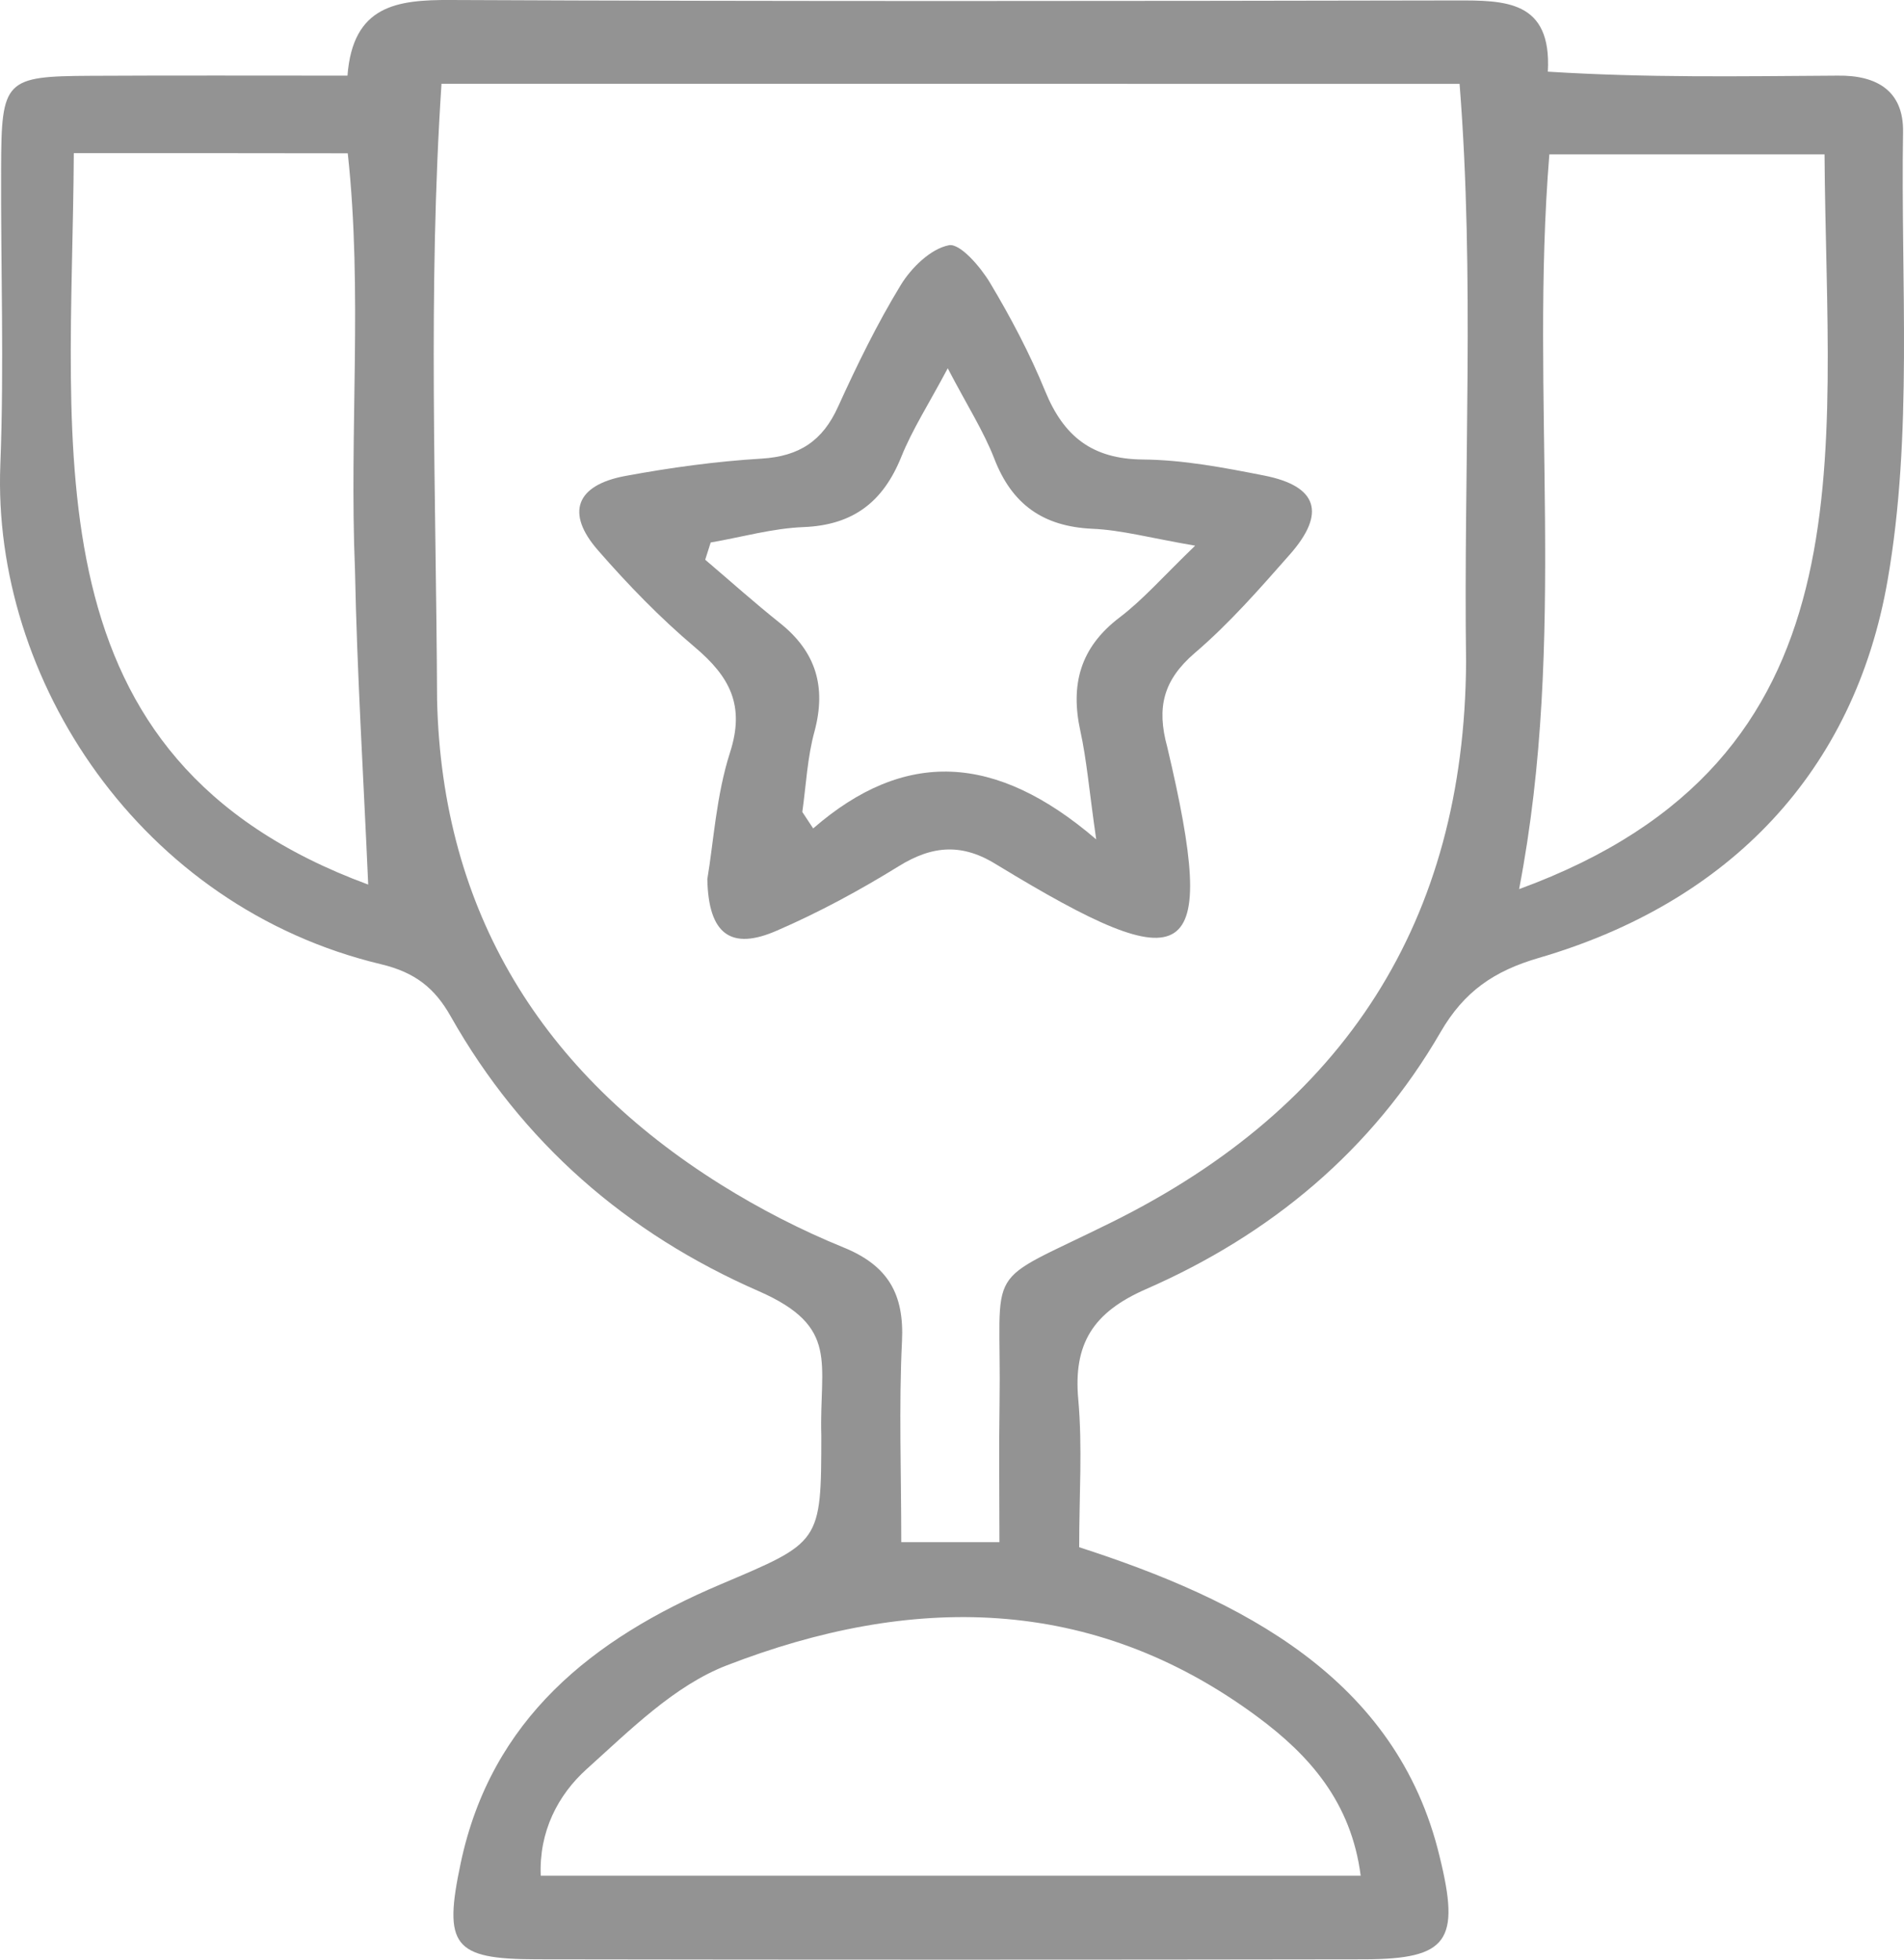 <svg width="34" height="35" viewBox="0 0 34 35" fill="none" xmlns="http://www.w3.org/2000/svg">
<path d="M6.205 1.351C6.301 0.098 7.082 -0.005 8.046 0C14.023 0.027 20.003 0.019 25.982 0.008C26.872 0.006 27.711 0 27.64 1.28C29.45 1.392 31.036 1.362 32.814 1.351C33.529 1.34 33.997 1.635 33.983 2.362C33.94 5.034 34.162 7.761 33.707 10.365C33.115 13.772 30.894 16.112 27.478 17.109C26.675 17.343 26.144 17.711 25.725 18.433C24.503 20.546 22.687 22.053 20.463 23.025C19.518 23.439 19.164 24 19.255 24.997C19.331 25.847 19.271 26.711 19.271 27.634C22.155 28.566 24.944 29.963 25.708 33.161C26.078 34.662 25.862 34.991 24.361 34.994C19.433 35.002 14.502 35.002 9.574 34.994C8.092 34.991 7.914 34.749 8.227 33.275C8.772 30.701 10.582 29.268 12.859 28.301C14.653 27.539 14.666 27.569 14.666 25.635C14.628 24.341 15.003 23.701 13.554 23.063C11.19 22.031 9.322 20.407 8.048 18.152C7.764 17.648 7.413 17.368 6.81 17.223C2.499 16.196 -0.145 12.127 0.006 8.3C0.075 6.532 0.012 4.762 0.02 2.991C0.025 1.425 0.086 1.362 1.617 1.354C3.115 1.346 4.614 1.351 6.205 1.351ZM7.884 1.496C7.64 5.184 7.788 8.815 7.805 12.503C7.892 16.284 9.676 19.157 12.875 21.159C13.568 21.592 14.305 21.971 15.061 22.279C15.858 22.603 16.148 23.112 16.107 23.954C16.05 25.12 16.094 26.288 16.094 27.544C16.735 27.544 17.206 27.544 17.847 27.544C17.847 26.672 17.836 25.866 17.849 25.063C17.888 22.478 17.493 23.001 19.863 21.824C24.01 19.765 26.152 16.45 26.18 11.827C26.133 8.376 26.336 4.944 26.064 1.498C19.951 1.496 13.99 1.496 7.884 1.496ZM1.318 2.735C1.288 8.101 0.45 13.541 6.575 15.799C6.49 13.854 6.375 12.015 6.339 10.177C6.235 7.692 6.479 5.211 6.21 2.738C4.548 2.735 3.019 2.735 1.318 2.735ZM27.127 15.88C33.474 13.56 32.617 8.243 32.581 2.757C30.839 2.757 29.277 2.757 27.667 2.757C27.314 7.101 27.993 11.378 27.127 15.88ZM24.298 33.501C24.128 32.185 23.38 31.347 22.451 30.66C19.488 28.468 16.253 28.476 12.976 29.745C12.04 30.107 11.248 30.903 10.478 31.595C9.958 32.063 9.624 32.717 9.656 33.501C14.59 33.501 19.408 33.501 24.298 33.501Z" fill="#939393"/>
<path d="M12.631 15.701C12.743 15.036 12.79 14.205 13.037 13.437C13.308 12.595 13.028 12.083 12.409 11.56C11.787 11.035 11.212 10.441 10.678 9.828C10.097 9.163 10.284 8.665 11.166 8.501C11.971 8.352 12.787 8.24 13.601 8.191C14.275 8.15 14.691 7.872 14.965 7.265C15.302 6.524 15.661 5.786 16.085 5.091C16.274 4.781 16.619 4.443 16.945 4.38C17.143 4.342 17.507 4.764 17.677 5.048C18.049 5.669 18.389 6.314 18.663 6.984C18.992 7.79 19.498 8.199 20.408 8.207C21.131 8.213 21.857 8.352 22.572 8.493C23.528 8.681 23.684 9.163 23.035 9.901C22.495 10.514 21.953 11.135 21.334 11.664C20.77 12.149 20.652 12.639 20.843 13.339C21.78 17.297 21.243 17.539 17.814 15.453C17.192 15.058 16.658 15.093 16.047 15.472C15.351 15.902 14.628 16.294 13.878 16.619C13.056 16.981 12.65 16.692 12.631 15.701ZM14.327 14.502C14.393 14.6 14.456 14.698 14.521 14.796C16.151 13.38 17.773 13.445 19.575 14.992C19.446 14.094 19.405 13.571 19.293 13.061C19.11 12.228 19.288 11.563 19.994 11.027C20.411 10.71 20.761 10.307 21.342 9.746C20.545 9.61 20.027 9.466 19.504 9.444C18.625 9.403 18.071 9.008 17.756 8.194C17.565 7.701 17.271 7.243 16.924 6.578C16.584 7.218 16.291 7.671 16.094 8.161C15.77 8.964 15.236 9.379 14.349 9.414C13.793 9.436 13.245 9.594 12.691 9.689C12.659 9.793 12.626 9.893 12.593 9.997C13.037 10.375 13.472 10.765 13.93 11.13C14.571 11.642 14.757 12.266 14.546 13.059C14.417 13.524 14.395 14.02 14.327 14.502Z" fill="#939393"/>
</svg>
